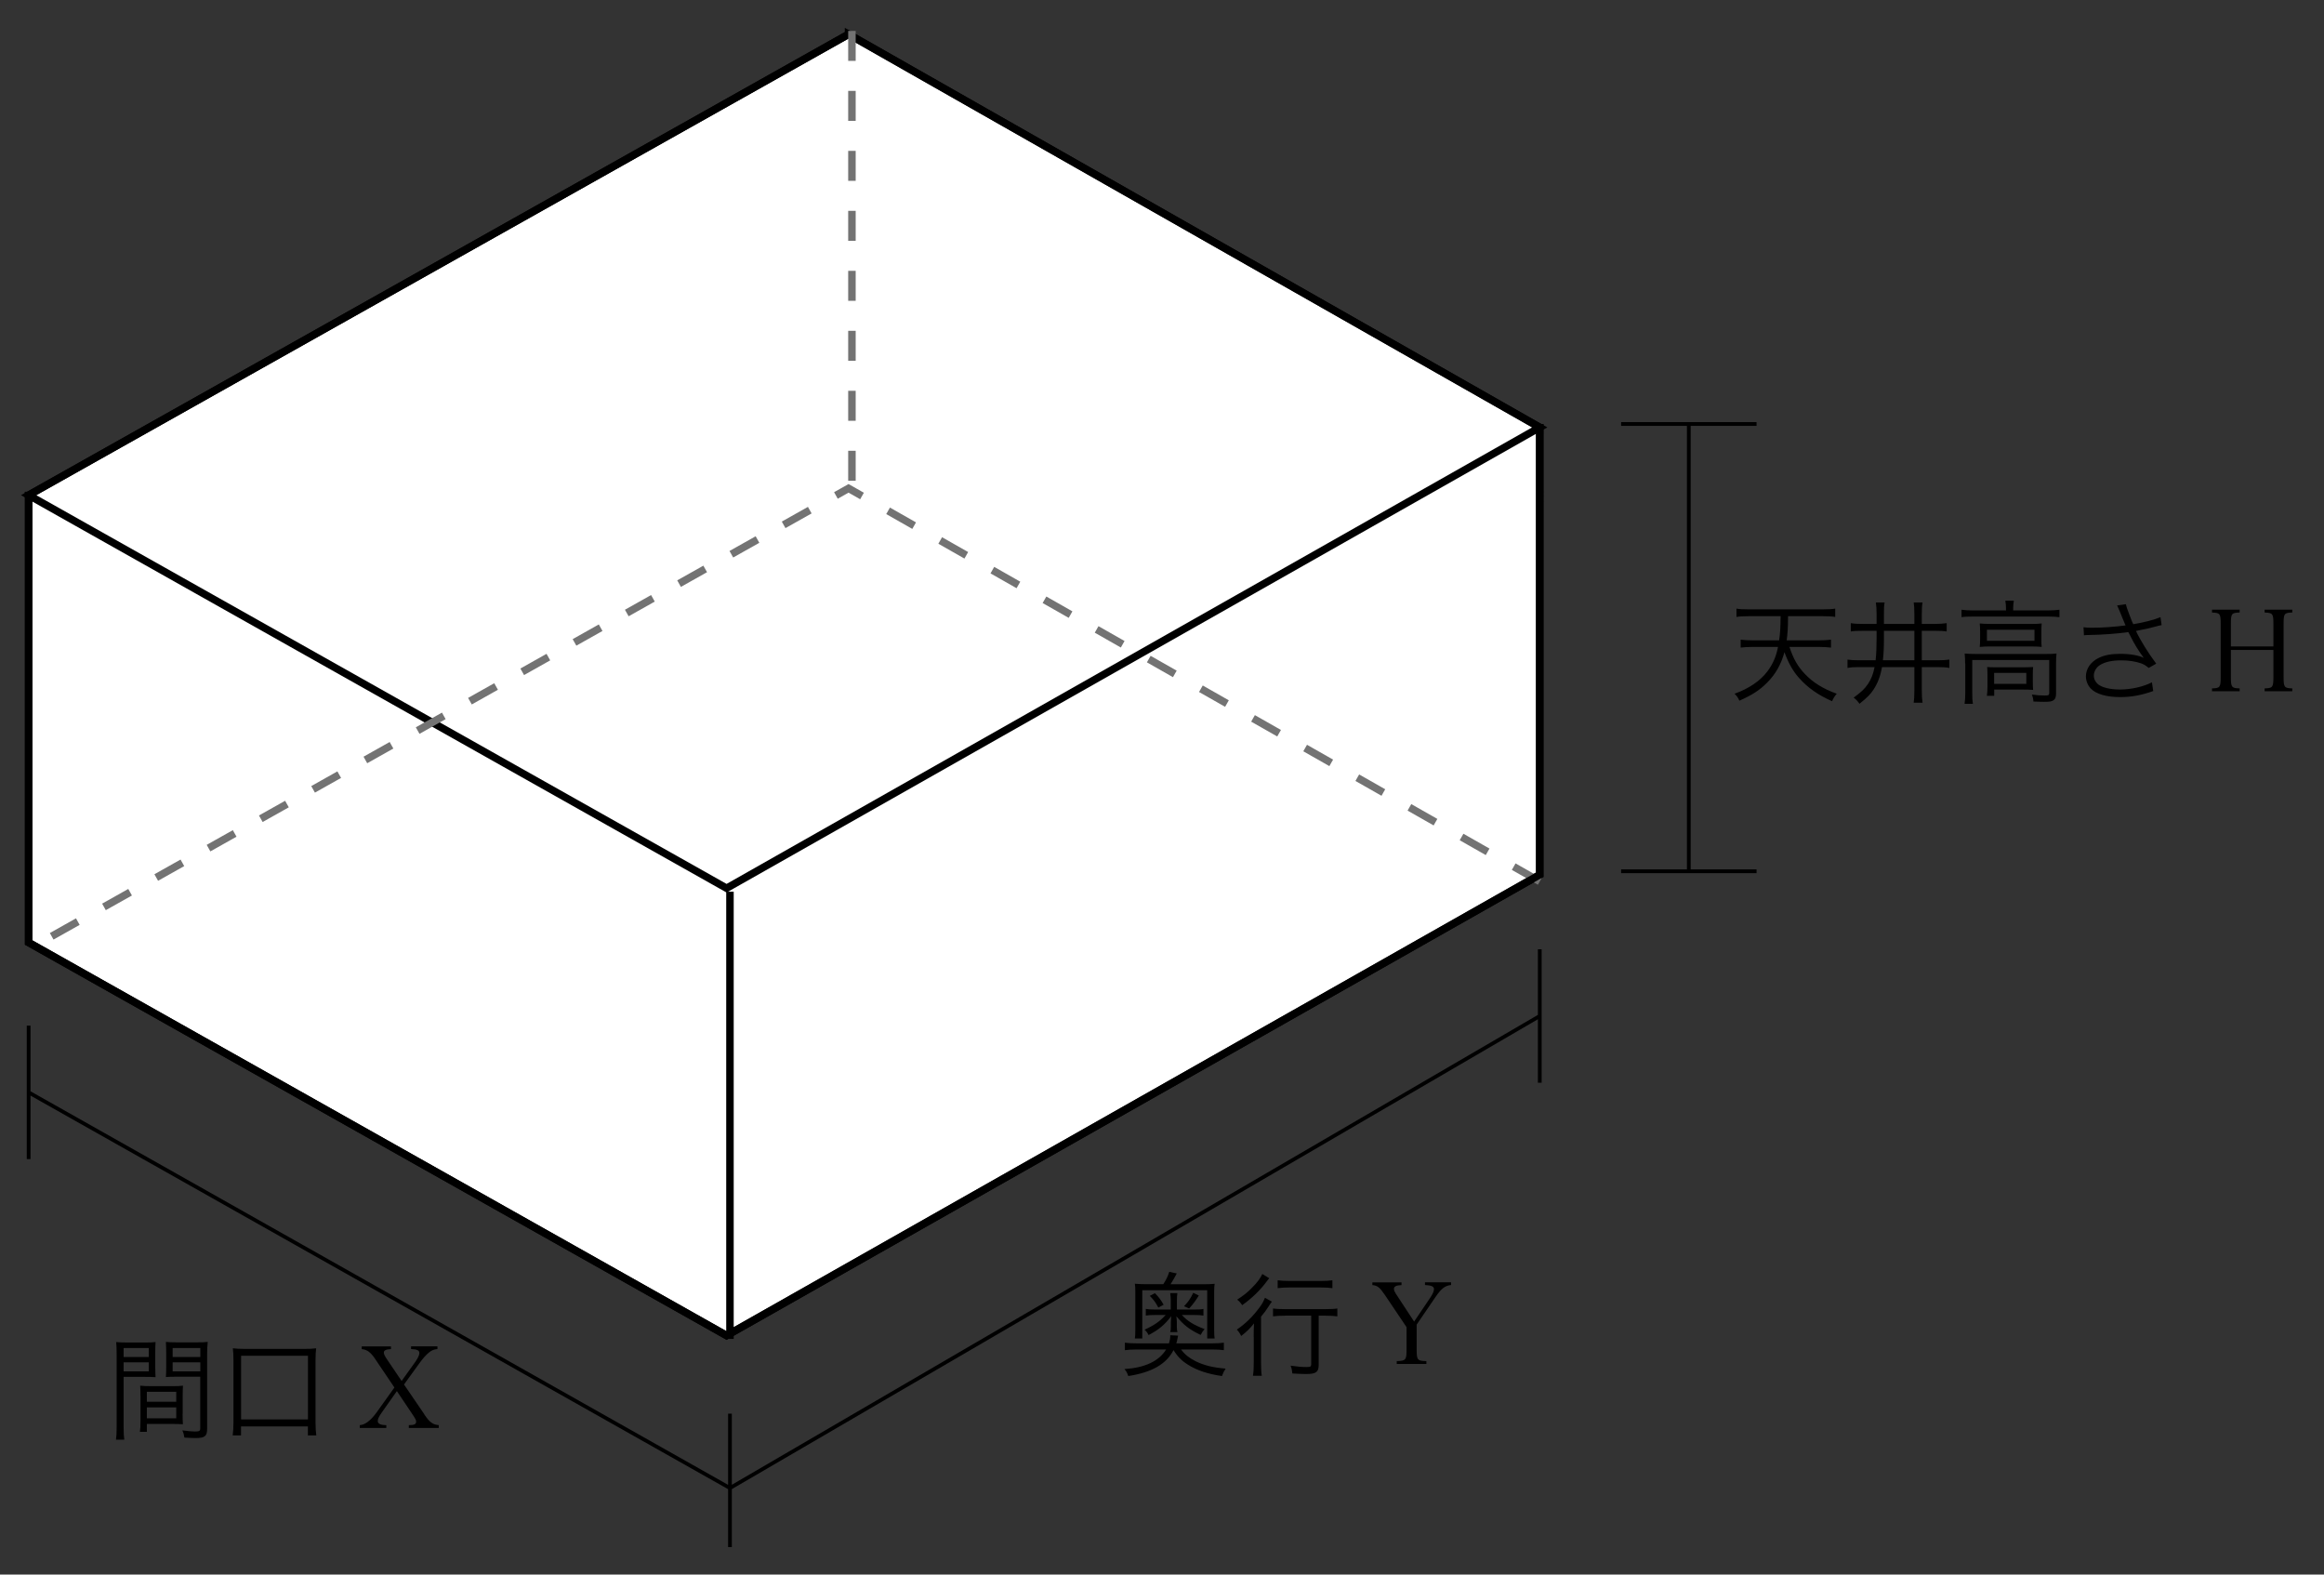 <svg xmlns="http://www.w3.org/2000/svg" id="a" viewBox="0 0 310 210"><rect x="0" y="0" width="310" height="210" fill="#333333" stroke="none"/><defs><style>.c,.d,.e{stroke-miterlimit:10}.d,.e{stroke:#000}.c{stroke:#737373;stroke-dasharray:4 4}.c,.d,.e{fill:none}.d{stroke-width:.5px}</style></defs><path d="m205.39 57-92.2-52.43L3.82 66.04v-.45 60.11l93.1 52.42 108.47-61.46V56.55 57z" style="stroke:#000;stroke-miterlimit:10;fill:#fff"/><path d="M113.19 4.57 3.82 66.04l93.1 52.42L205.39 57l-92.2-52.43z" class="e"/><path d="m205.39 117.56-92.2-52.43L3.82 126.6" class="c"/><path d="M3.82 65.59v60.11l93.1 52.42 108.47-61.46V56.55M97.37 178.57v-59.65" class="e"/><path d="M113.64 4.12v60.56" class="c"/><path d="M3.82 136.79v17.8M97.37 188.54v17.8M205.39 126.6v17.8M216.24 56.55h18.07M216.24 116.2h18.07M225.27 56.55v59.65M205.39 135.5 97.37 198.46 3.82 145.69" class="d"/><path d="M16.49 190.33c0 .84.03 1.29.09 1.68h-1.11c.06-.41.09-.87.09-1.68v-9.69c0-.73-.02-1.17-.06-1.65.42.04.81.06 1.57.06h2.15c.75 0 1.11-.01 1.53-.06-.03.42-.04.87-.04 1.42v1.86c0 .6.02 1.02.04 1.4-.4-.03-.91-.04-1.51-.04h-2.75v6.7Zm0-9.35h3.36v-1.2h-3.36v1.2Zm0 1.92h3.36v-1.21h-3.36v1.21Zm7.87 5.69c0 .57.01.97.04 1.36-.42-.03-.92-.04-1.53-.04h-3.28v1.05h-.93c.06-.4.08-.79.08-1.41v-3.33c0-.54-.02-.98-.04-1.41.45.04.81.06 1.48.06h2.75c.69 0 1.03-.01 1.48-.06-.03.42-.04.81-.04 1.41v2.37Zm-4.77-1.64h3.92v-1.33h-3.92v1.33Zm0 2.21h3.92v-1.46h-3.92v1.46Zm8.04 1.39c0 .99-.31 1.24-1.53 1.24-.31 0-1.12-.03-1.5-.06-.06-.41-.13-.64-.27-.96.71.09 1.33.15 1.65.15.62 0 .73-.08.73-.44v-6.87h-3.07c-.63 0-1.11.01-1.51.04.03-.39.04-.84.04-1.4v-1.86c0-.53-.02-.98-.04-1.42.42.04.76.06 1.53.06h2.47c.78 0 1.14-.01 1.58-.06-.06.58-.08.97-.08 1.65v9.92Zm-4.6-9.57h3.69v-1.2h-3.69v1.2Zm0 1.92h3.69v-1.21h-3.69v1.21ZM31.04 191.44c.07-.55.1-1.05.1-1.72v-8.31c0-.67-.02-1.08-.08-1.59.52.06.9.08 1.6.08h7.89c.71 0 1.1-.01 1.62-.08-.06.46-.08.9-.08 1.59v8.31c0 .66.03 1.2.1 1.72h-1.12v-1.2h-8.92v1.2h-1.12Zm1.12-2.13h8.92v-8.49h-8.92v8.49ZM56.61 188.66c.71 1.04 1.11 1.33 1.92 1.41v.38h-4v-.38c.72 0 .98-.12.98-.48 0-.18-.1-.38-.47-.93l-2.1-3.13-1.95 2.76c-.46.65-.6.95-.6 1.23 0 .36.36.54 1.14.55v.38h-3.54v-.38c.71-.04 1.47-.63 2.24-1.69l2.38-3.33-2.59-3.84c-.6-.88-1.05-1.21-1.77-1.28v-.36h3.9v.36c-.68.03-.95.17-.95.46 0 .21.1.44.54 1.08l1.83 2.71 1.89-2.64c.3-.45.48-.84.48-1.08 0-.36-.28-.5-1.11-.54v-.36h3.52v.36c-.5.06-.73.15-1.12.45-.39.32-.82.79-1.32 1.49l-2.02 2.79 2.73 4ZM157.54 179.98c.54.71 1.08 1.12 1.93 1.56 1.17.57 2.33.85 4.02.99-.22.33-.34.57-.49.99-1.89-.27-3.36-.76-4.58-1.54-.81-.51-1.37-1.08-1.88-1.92-.97 1.88-2.91 2.98-6.04 3.46-.13-.39-.25-.63-.51-.93 2.75-.18 4.59-1.05 5.56-2.61h-4c-.58 0-1.05.03-1.5.09v-1c.41.06.87.09 1.5.09h4.38c.12-.38.17-.69.17-.96v-.12l1.05.05q-.01.1-.06.27c-.04.27-.12.57-.18.76h4.84c.66 0 1.08-.03 1.5-.09v1c-.41-.06-.9-.09-1.5-.09h-4.21Zm-2.38-8.69c.38-.58.6-1.02.81-1.67l1 .22c-.18.36-.6 1.09-.83 1.44h4.42c.62 0 .99-.02 1.46-.06-.04.32-.06.58-.06 1.02v5.22c0 .45.01.75.06 1.05h-.99v-6.43h-8.66v6.43h-.99c.05-.32.06-.62.06-1.07v-5.19c0-.43-.01-.71-.06-1.04.45.04.86.06 1.49.06h2.28Zm-1.07 4.09c-.6 0-.85.01-1.25.08v-.89c.33.06.63.08 1.25.08h2.08v-1.25c0-.34-.03-.61-.08-.94h.96c-.04.33-.06.54-.06.93v1.26h2.33c.6 0 .88-.01 1.21-.08v.89c-.35-.06-.65-.08-1.21-.08h-1.67c.76.83 1.62 1.35 3.03 1.88-.22.25-.34.43-.52.78-1.5-.72-2.21-1.26-3.24-2.49.04.46.06.58.06.78v.6c0 .36.02.48.08.73h-.96c.06-.19.08-.34.08-.75v-.54c0-.17.03-.62.06-.83-.92 1.18-1.65 1.79-3.03 2.52-.15-.31-.25-.45-.53-.72 1.31-.6 2.04-1.12 2.81-1.96h-1.4Zm-.03-2.91c.53.55.75.84 1.16 1.54l-.71.38c-.34-.66-.63-1.06-1.14-1.56l.69-.36Zm5.85.32c-.5.79-.81 1.2-1.29 1.72l-.68-.3c.56-.58.86-1.02 1.23-1.79l.74.36ZM167.23 178.3c0-.65.01-1.08.04-1.8-.54.69-.98 1.11-1.71 1.68-.18-.38-.35-.62-.58-.85 1.17-.8 2.13-1.74 3.03-2.96.35-.46.57-.88.72-1.29l.93.52c-.18.23-.23.3-.45.65-.32.51-.58.85-1 1.35v6.06c0 .81.03 1.41.1 1.83h-1.18c.08-.42.11-1.04.11-1.83v-3.36Zm2.07-7.81c-.1.1-.13.15-.27.33-.9 1.23-1.98 2.28-3.33 3.25-.22-.33-.39-.51-.67-.74.84-.54 1.38-.97 1.98-1.59.75-.75 1.12-1.28 1.37-1.83l.93.57Zm2.18 4.98c-.71 0-1.3.03-1.67.09v-1.05c.36.06.95.09 1.67.09h5.26c.77 0 1.31-.03 1.65-.09v1.05c-.39-.06-.95-.09-1.63-.09h-.86v6.57c0 .96-.36 1.21-1.68 1.21-.48 0-1.18-.03-1.83-.07-.04-.42-.1-.69-.24-1.04.86.12 1.5.18 2.12.18.51 0 .63-.06.63-.36v-6.5h-3.42Zm-1.05-4.72c.41.06.88.09 1.56.09h4.2c.67 0 1.12-.03 1.54-.09v1.05c-.45-.06-.95-.09-1.54-.09h-4.2c-.6 0-1.11.03-1.56.09v-1.05ZM188.97 180c0 1.4.11 1.5 1.3 1.53v.38h-3.96v-.38c1.2-.03 1.31-.15 1.31-1.53v-3l-2.88-4.28c-.69-1.02-1-1.27-1.68-1.33v-.36h3.89v.36c-.72.03-1.01.18-1.01.51 0 .23.09.41.5 1.02l2.19 3.34 2.14-3.17c.32-.46.51-.9.51-1.15 0-.36-.31-.51-1.2-.56v-.36h3.48v.36c-.79.08-1.29.45-2.07 1.59l-2.52 3.69v3.33ZM238.7 86.3c.54 1.61 1.11 2.59 2.05 3.58 1.1 1.16 2.43 1.98 4.25 2.64-.29.35-.41.54-.62 1-1.89-.84-3.25-1.8-4.42-3.12-.79-.88-1.42-2.01-1.93-3.42-.45 1.63-1.2 2.97-2.34 4.09-.96.97-1.96 1.62-3.67 2.38-.21-.45-.32-.6-.65-.93 1.94-.69 3.41-1.7 4.38-2.97.72-.96 1.17-1.96 1.42-3.27h-3.39c-.61 0-1.12.03-1.59.09v-1.06c.45.06.92.09 1.59.09h3.54c.15-1.11.17-1.44.2-3.22h-4.23c-.78 0-1.24.03-1.66.1v-1.11c.39.08.94.1 1.66.1h9.84c.71 0 1.26-.03 1.67-.1v1.11c-.42-.07-.88-.1-1.67-.1h-4.62c-.01 1.67-.06 2.26-.18 3.22h4.3c.67 0 1.12-.03 1.61-.09v1.06c-.5-.06-.98-.09-1.61-.09h-3.93ZM248.5 84.13c-.84 0-1.21.02-1.62.09v-1.11c.49.08.93.1 1.6.1h1.84v-1.33c0-.63-.03-1.08-.1-1.53h1.17c-.08.42-.09.78-.09 1.54v1.32h4.06v-1.29c0-.76-.03-1.17-.09-1.57h1.18c-.08.45-.1.87-.1 1.59v1.27h1.74c.63 0 1.08-.03 1.58-.1v1.11c-.43-.07-.83-.09-1.58-.09h-1.74v3.93h2.1c.69 0 1.14-.03 1.58-.09v1.11c-.46-.08-.87-.11-1.58-.11h-2.1v3.06c0 .75.03 1.23.1 1.69h-1.18c.06-.43.09-.88.09-1.69v-3.06h-4.32c-.21 1.21-.56 2.13-1.12 2.99-.42.63-.81 1.04-1.88 1.9-.27-.38-.46-.58-.78-.82 1.02-.74 1.46-1.16 1.92-1.83.42-.65.69-1.3.87-2.24h-2.08c-.71 0-1.09.03-1.53.11v-1.11c.42.06.87.09 1.52.09h2.23c.09-.82.13-1.71.13-2.95v-.98h-1.83Zm2.8 1.08c0 1.07-.04 2.03-.14 2.85h4.2v-3.93h-4.06v1.08ZM267.58 81.13c0-.39-.03-.67-.09-1.02h1.14c-.06.33-.09.62-.09 1v.3h4.68c.63 0 1.02-.03 1.49-.09v.99c-.48-.06-.88-.08-1.49-.08h-10.09c-.58 0-1.02.01-1.48.08v-.99c.43.06.87.09 1.51.09h4.42v-.29Zm-5.45 7.38c0-.52-.02-.9-.06-1.35.44.04.86.06 1.49.06h9.3c.73 0 1.06-.01 1.46-.06-.05.46-.06.79-.06 1.32v3.98c0 .51-.09.76-.34.93-.24.17-.5.21-1.29.21-.34 0-.43 0-1.39-.04-.03-.41-.08-.58-.2-.93.6.09 1.17.13 1.69.13s.62-.04.62-.34v-4.4h-10.27v4.32c0 .66.01 1.02.09 1.53h-1.11c.06-.4.09-.93.09-1.51v-3.84Zm2-4.22c0-.48-.02-.83-.05-1.14.39.04.78.06 1.43.06h5.56c.58 0 .85-.01 1.27-.06-.03.43-.04.64-.04 1.15v.81c0 .66 0 .84.04 1.17-.43-.04-.73-.06-1.38-.06h-5.53c-.57 0-.87.02-1.35.06.03-.32.05-.58.05-1.17v-.83Zm.91 1.17h6.34v-1.47h-6.34v1.47Zm6.12 5.48c0 .54.01.77.04 1.07-.39-.03-.85-.04-1.38-.04h-3.81v.83h-.98c.05-.32.08-.71.08-1.25v-1.5c0-.48-.01-.78-.04-1.09.34.03.66.04 1.21.04h3.6c.57 0 .93-.02 1.32-.04-.03.3-.04.52-.04 1.02v.97Zm-5.16.27h4.29v-1.47H266v1.47ZM277.9 83.65c.39.06.65.07 1.16.07 1.36 0 3.06-.12 4.47-.31-.23-.51-.46-1.11-.74-1.79-.17-.39-.25-.6-.39-.87l1.18-.17q.06.39.44 1.35c.36.96.4 1.03.54 1.32 1.45-.24 2.82-.6 3.63-.94l.15 1.06c-.31.06-.43.09-.88.21-.9.24-1.08.29-2.03.46q-.36.08-.51.11c.54 1.17 1.65 2.97 2.7 4.36l-1 .57c-.41-.33-.62-.46-1.04-.62-.76-.25-1.6-.39-2.62-.39-1.26 0-2.17.21-2.85.63-.5.32-.81.86-.81 1.4 0 .46.21.87.57 1.17.55.43 1.63.69 2.92.69 1.49 0 3.13-.38 4.26-.96l.17 1.16c-1.5.55-2.92.81-4.41.81-1.83 0-3.21-.41-3.9-1.12-.43-.46-.67-1.05-.67-1.65 0-.99.64-1.94 1.7-2.45.79-.39 1.69-.55 2.91-.55 1.29 0 2.48.21 3.11.54-.78-1.07-1.16-1.68-1.8-2.94-.17-.31-.17-.34-.26-.5-1.48.21-3.36.36-5.34.39-.29 0-.36.01-.58.04l-.06-1.09ZM297.58 90.28c0 1.38.09 1.5 1.17 1.53v.38h-3.69v-.38c1.06-.03 1.16-.13 1.16-1.53v-7.06c0-1.39-.08-1.48-1.16-1.53v-.38h3.69v.38c-1.09.04-1.17.13-1.17 1.53v2.99h5.67v-2.99c0-1.39-.08-1.48-1.17-1.53v-.38h3.69v.38c-1.08.04-1.16.13-1.16 1.53v7.06c0 1.38.09 1.5 1.16 1.53v.38h-3.69v-.38c1.08-.03 1.17-.15 1.17-1.53v-3.6h-5.67v3.6Z"/></svg>